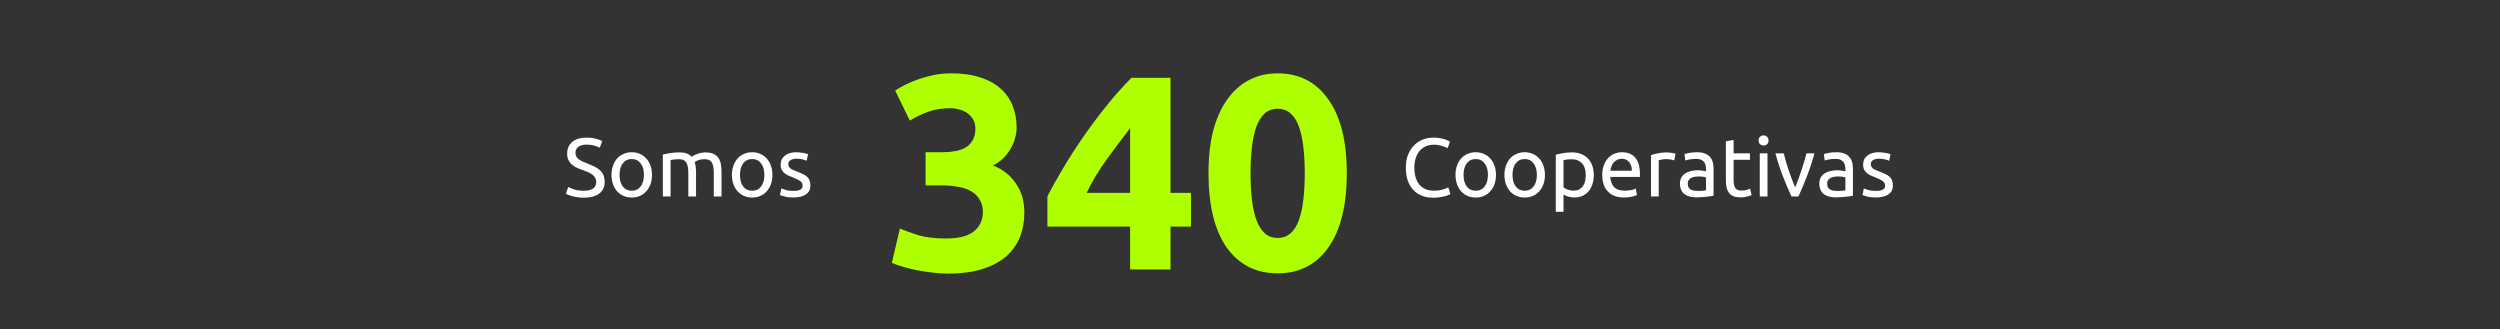 <svg xmlns="http://www.w3.org/2000/svg" width="387" height="51" viewBox="0 0 387 51" fill="none"><rect x="0" y="0" width="387" height="51" fill="#333333" stroke="none"/><path d="M90.341 29.526C91.642 29.526 92.293 29.081 92.293 28.19C92.293 27.916 92.233 27.685 92.113 27.496C92.002 27.299 91.848 27.132 91.651 26.995C91.454 26.85 91.227 26.726 90.97 26.623C90.722 26.52 90.456 26.417 90.174 26.315C89.848 26.203 89.54 26.079 89.249 25.942C88.958 25.797 88.705 25.63 88.491 25.441C88.277 25.244 88.106 25.013 87.977 24.747C87.857 24.482 87.797 24.161 87.797 23.784C87.797 23.005 88.063 22.397 88.594 21.96C89.125 21.523 89.857 21.305 90.79 21.305C91.33 21.305 91.818 21.365 92.255 21.485C92.7 21.596 93.025 21.72 93.231 21.857L92.833 22.872C92.653 22.761 92.383 22.654 92.023 22.551C91.672 22.439 91.261 22.384 90.79 22.384C90.55 22.384 90.328 22.409 90.122 22.461C89.917 22.512 89.737 22.589 89.583 22.692C89.429 22.795 89.304 22.927 89.21 23.09C89.125 23.244 89.082 23.428 89.082 23.643C89.082 23.882 89.129 24.084 89.223 24.246C89.317 24.409 89.45 24.555 89.621 24.683C89.793 24.803 89.99 24.914 90.212 25.017C90.443 25.12 90.696 25.223 90.97 25.325C91.356 25.48 91.707 25.634 92.023 25.788C92.349 25.942 92.627 26.126 92.859 26.34C93.098 26.554 93.282 26.811 93.411 27.111C93.539 27.402 93.603 27.758 93.603 28.177C93.603 28.956 93.317 29.556 92.743 29.976C92.178 30.395 91.377 30.605 90.341 30.605C89.99 30.605 89.664 30.579 89.364 30.528C89.073 30.485 88.812 30.434 88.581 30.374C88.35 30.305 88.148 30.237 87.977 30.168C87.814 30.091 87.686 30.027 87.592 29.976L87.964 28.948C88.161 29.059 88.461 29.183 88.863 29.32C89.266 29.457 89.758 29.526 90.341 29.526ZM100.929 27.073C100.929 27.603 100.852 28.083 100.697 28.511C100.543 28.939 100.325 29.308 100.042 29.616C99.768 29.924 99.439 30.164 99.053 30.335C98.668 30.498 98.248 30.579 97.794 30.579C97.34 30.579 96.921 30.498 96.535 30.335C96.15 30.164 95.816 29.924 95.533 29.616C95.259 29.308 95.045 28.939 94.891 28.511C94.737 28.083 94.66 27.603 94.66 27.073C94.66 26.55 94.737 26.075 94.891 25.647C95.045 25.21 95.259 24.837 95.533 24.529C95.816 24.221 96.15 23.985 96.535 23.823C96.921 23.651 97.34 23.566 97.794 23.566C98.248 23.566 98.668 23.651 99.053 23.823C99.439 23.985 99.768 24.221 100.042 24.529C100.325 24.837 100.543 25.21 100.697 25.647C100.852 26.075 100.929 26.55 100.929 27.073ZM99.683 27.073C99.683 26.319 99.511 25.724 99.169 25.287C98.835 24.842 98.376 24.619 97.794 24.619C97.212 24.619 96.749 24.842 96.407 25.287C96.073 25.724 95.906 26.319 95.906 27.073C95.906 27.826 96.073 28.426 96.407 28.871C96.749 29.308 97.212 29.526 97.794 29.526C98.376 29.526 98.835 29.308 99.169 28.871C99.511 28.426 99.683 27.826 99.683 27.073ZM102.609 23.925C102.883 23.857 103.243 23.784 103.688 23.707C104.142 23.63 104.665 23.591 105.256 23.591C105.684 23.591 106.044 23.651 106.335 23.771C106.626 23.882 106.87 24.049 107.067 24.272C107.127 24.229 107.221 24.169 107.35 24.092C107.478 24.015 107.636 23.942 107.825 23.874C108.013 23.797 108.223 23.733 108.454 23.681C108.685 23.621 108.934 23.591 109.199 23.591C109.713 23.591 110.133 23.668 110.458 23.823C110.784 23.968 111.036 24.178 111.216 24.452C111.405 24.726 111.529 25.051 111.589 25.428C111.657 25.805 111.691 26.216 111.691 26.661V30.412H110.497V26.918C110.497 26.524 110.475 26.186 110.433 25.904C110.398 25.621 110.325 25.385 110.214 25.197C110.111 25.009 109.966 24.872 109.777 24.786C109.598 24.692 109.362 24.645 109.071 24.645C108.668 24.645 108.334 24.7 108.069 24.812C107.812 24.914 107.636 25.009 107.542 25.094C107.611 25.317 107.662 25.561 107.696 25.826C107.731 26.092 107.748 26.37 107.748 26.661V30.412H106.553V26.918C106.553 26.524 106.532 26.186 106.489 25.904C106.446 25.621 106.369 25.385 106.258 25.197C106.155 25.009 106.009 24.872 105.821 24.786C105.641 24.692 105.41 24.645 105.127 24.645C105.007 24.645 104.879 24.649 104.742 24.657C104.605 24.666 104.472 24.679 104.344 24.696C104.224 24.705 104.112 24.717 104.01 24.735C103.907 24.752 103.838 24.765 103.804 24.773V30.412H102.609V23.925ZM119.57 27.073C119.57 27.603 119.493 28.083 119.339 28.511C119.185 28.939 118.966 29.308 118.684 29.616C118.41 29.924 118.08 30.164 117.695 30.335C117.309 30.498 116.89 30.579 116.436 30.579C115.982 30.579 115.562 30.498 115.177 30.335C114.792 30.164 114.458 29.924 114.175 29.616C113.901 29.308 113.687 28.939 113.533 28.511C113.378 28.083 113.301 27.603 113.301 27.073C113.301 26.55 113.378 26.075 113.533 25.647C113.687 25.21 113.901 24.837 114.175 24.529C114.458 24.221 114.792 23.985 115.177 23.823C115.562 23.651 115.982 23.566 116.436 23.566C116.89 23.566 117.309 23.651 117.695 23.823C118.08 23.985 118.41 24.221 118.684 24.529C118.966 24.837 119.185 25.21 119.339 25.647C119.493 26.075 119.57 26.55 119.57 27.073ZM118.324 27.073C118.324 26.319 118.153 25.724 117.81 25.287C117.476 24.842 117.018 24.619 116.436 24.619C115.853 24.619 115.391 24.842 115.048 25.287C114.714 25.724 114.547 26.319 114.547 27.073C114.547 27.826 114.714 28.426 115.048 28.871C115.391 29.308 115.853 29.526 116.436 29.526C117.018 29.526 117.476 29.308 117.81 28.871C118.153 28.426 118.324 27.826 118.324 27.073ZM122.805 29.552C123.293 29.552 123.653 29.488 123.884 29.359C124.124 29.231 124.244 29.025 124.244 28.742C124.244 28.451 124.128 28.22 123.897 28.049C123.666 27.878 123.285 27.685 122.754 27.471C122.497 27.368 122.249 27.265 122.009 27.162C121.778 27.051 121.576 26.923 121.405 26.777C121.234 26.631 121.097 26.456 120.994 26.25C120.891 26.045 120.84 25.792 120.84 25.492C120.84 24.901 121.058 24.435 121.495 24.092C121.932 23.741 122.527 23.566 123.281 23.566C123.469 23.566 123.657 23.578 123.846 23.604C124.034 23.621 124.21 23.647 124.373 23.681C124.535 23.707 124.677 23.737 124.796 23.771C124.925 23.805 125.023 23.835 125.092 23.861L124.874 24.889C124.745 24.82 124.544 24.752 124.27 24.683C123.996 24.606 123.666 24.567 123.281 24.567C122.947 24.567 122.655 24.636 122.407 24.773C122.159 24.901 122.035 25.107 122.035 25.39C122.035 25.535 122.06 25.664 122.112 25.775C122.172 25.886 122.257 25.989 122.369 26.083C122.488 26.169 122.634 26.25 122.805 26.327C122.977 26.404 123.182 26.486 123.422 26.572C123.739 26.691 124.021 26.811 124.27 26.931C124.518 27.043 124.728 27.175 124.899 27.329C125.079 27.484 125.216 27.672 125.31 27.895C125.404 28.109 125.452 28.374 125.452 28.691C125.452 29.308 125.22 29.774 124.758 30.091C124.304 30.408 123.653 30.567 122.805 30.567C122.214 30.567 121.752 30.515 121.418 30.412C121.084 30.318 120.857 30.245 120.737 30.194L120.956 29.166C121.093 29.218 121.311 29.295 121.611 29.398C121.91 29.5 122.309 29.552 122.805 29.552Z" fill="white"></path><path d="M146.708 42.355C145.937 42.355 145.123 42.298 144.267 42.184C143.411 42.098 142.583 41.97 141.784 41.798C140.984 41.627 140.256 41.442 139.6 41.242C138.943 41.042 138.429 40.856 138.058 40.685L139.3 35.376C140.042 35.69 140.984 36.032 142.126 36.403C143.296 36.746 144.738 36.917 146.451 36.917C148.421 36.917 149.862 36.546 150.776 35.804C151.689 35.062 152.146 34.062 152.146 32.806C152.146 32.035 151.975 31.393 151.632 30.879C151.318 30.337 150.876 29.909 150.305 29.595C149.734 29.252 149.049 29.024 148.249 28.91C147.479 28.767 146.651 28.696 145.766 28.696H143.282V23.557H146.108C146.736 23.557 147.336 23.5 147.907 23.386C148.506 23.272 149.034 23.086 149.491 22.829C149.948 22.544 150.305 22.173 150.562 21.716C150.847 21.231 150.99 20.631 150.99 19.918C150.99 19.375 150.876 18.904 150.647 18.505C150.419 18.105 150.119 17.777 149.748 17.52C149.405 17.263 148.991 17.077 148.506 16.963C148.049 16.82 147.578 16.749 147.093 16.749C145.866 16.749 144.724 16.934 143.668 17.306C142.64 17.677 141.698 18.133 140.841 18.676L138.572 14.008C139.029 13.723 139.557 13.423 140.156 13.109C140.784 12.795 141.469 12.51 142.212 12.253C142.954 11.996 143.739 11.782 144.567 11.611C145.423 11.439 146.322 11.354 147.264 11.354C149.006 11.354 150.504 11.568 151.76 11.996C153.045 12.396 154.101 12.981 154.929 13.752C155.757 14.494 156.371 15.379 156.77 16.406C157.17 17.405 157.37 18.505 157.37 19.703C157.37 20.874 157.042 22.016 156.385 23.129C155.728 24.214 154.843 25.042 153.73 25.613C155.272 26.241 156.456 27.183 157.284 28.439C158.141 29.666 158.569 31.151 158.569 32.892C158.569 34.262 158.34 35.532 157.884 36.703C157.427 37.845 156.713 38.844 155.743 39.7C154.772 40.528 153.53 41.185 152.017 41.67C150.533 42.127 148.763 42.355 146.708 42.355ZM174.941 19.832C173.828 21.288 172.643 22.872 171.387 24.585C170.131 26.298 169.075 28.053 168.219 29.852H174.941V19.832ZM181.193 12.039V29.852H184.362V35.076H181.193V41.713H174.941V35.076H162.138V30.408C162.766 29.152 163.551 27.739 164.493 26.169C165.435 24.571 166.477 22.944 167.619 21.288C168.79 19.604 170.017 17.962 171.302 16.363C172.586 14.765 173.871 13.323 175.155 12.039H181.193ZM208.484 26.811C208.484 31.807 207.528 35.647 205.616 38.33C203.731 40.985 201.119 42.312 197.78 42.312C194.44 42.312 191.813 40.985 189.901 38.33C188.017 35.647 187.075 31.807 187.075 26.811C187.075 24.328 187.317 22.13 187.803 20.217C188.316 18.305 189.044 16.692 189.986 15.379C190.928 14.066 192.056 13.066 193.369 12.381C194.682 11.696 196.152 11.354 197.78 11.354C201.119 11.354 203.731 12.695 205.616 15.379C207.528 18.034 208.484 21.845 208.484 26.811ZM201.976 26.811C201.976 25.327 201.904 23.985 201.762 22.787C201.619 21.559 201.391 20.503 201.077 19.618C200.763 18.733 200.334 18.048 199.792 17.562C199.25 17.077 198.579 16.835 197.78 16.835C196.98 16.835 196.309 17.077 195.767 17.562C195.253 18.048 194.825 18.733 194.482 19.618C194.168 20.503 193.94 21.559 193.797 22.787C193.655 23.985 193.583 25.327 193.583 26.811C193.583 28.296 193.655 29.652 193.797 30.879C193.94 32.107 194.168 33.163 194.482 34.048C194.825 34.933 195.253 35.618 195.767 36.103C196.309 36.589 196.98 36.831 197.78 36.831C198.579 36.831 199.25 36.589 199.792 36.103C200.334 35.618 200.763 34.933 201.077 34.048C201.391 33.163 201.619 32.107 201.762 30.879C201.904 29.652 201.976 28.296 201.976 26.811Z" fill="#AEFF00"></path><path d="M221.809 30.605C221.184 30.605 220.615 30.502 220.101 30.297C219.587 30.091 219.146 29.791 218.778 29.398C218.41 29.004 218.123 28.52 217.917 27.946C217.72 27.364 217.622 26.7 217.622 25.955C217.622 25.21 217.733 24.55 217.956 23.977C218.187 23.394 218.495 22.906 218.881 22.512C219.266 22.118 219.716 21.819 220.229 21.613C220.743 21.407 221.291 21.305 221.874 21.305C222.242 21.305 222.572 21.33 222.863 21.382C223.163 21.433 223.419 21.493 223.634 21.562C223.856 21.63 224.036 21.699 224.173 21.767C224.31 21.836 224.404 21.887 224.456 21.921L224.096 22.949C224.019 22.898 223.908 22.842 223.762 22.782C223.616 22.722 223.449 22.662 223.261 22.602C223.081 22.542 222.88 22.495 222.657 22.461C222.443 22.418 222.225 22.397 222.002 22.397C221.531 22.397 221.107 22.478 220.73 22.641C220.354 22.803 220.032 23.039 219.767 23.347C219.501 23.655 219.296 24.032 219.15 24.478C219.013 24.914 218.945 25.407 218.945 25.955C218.945 26.486 219.005 26.97 219.125 27.407C219.253 27.843 219.441 28.22 219.69 28.537C219.938 28.845 220.246 29.085 220.615 29.256C220.992 29.428 221.428 29.513 221.925 29.513C222.499 29.513 222.974 29.453 223.351 29.333C223.728 29.213 224.01 29.106 224.199 29.012L224.52 30.04C224.46 30.083 224.353 30.138 224.199 30.207C224.045 30.267 223.852 30.327 223.621 30.387C223.389 30.447 223.12 30.498 222.811 30.541C222.503 30.584 222.169 30.605 221.809 30.605ZM231.578 27.073C231.578 27.603 231.501 28.083 231.347 28.511C231.193 28.939 230.975 29.308 230.692 29.616C230.418 29.924 230.088 30.164 229.703 30.335C229.317 30.498 228.898 30.579 228.444 30.579C227.99 30.579 227.57 30.498 227.185 30.335C226.8 30.164 226.466 29.924 226.183 29.616C225.909 29.308 225.695 28.939 225.541 28.511C225.387 28.083 225.31 27.603 225.31 27.073C225.31 26.55 225.387 26.075 225.541 25.647C225.695 25.21 225.909 24.837 226.183 24.529C226.466 24.221 226.8 23.985 227.185 23.823C227.57 23.651 227.99 23.566 228.444 23.566C228.898 23.566 229.317 23.651 229.703 23.823C230.088 23.985 230.418 24.221 230.692 24.529C230.975 24.837 231.193 25.21 231.347 25.647C231.501 26.075 231.578 26.55 231.578 27.073ZM230.332 27.073C230.332 26.319 230.161 25.724 229.818 25.287C229.484 24.842 229.026 24.619 228.444 24.619C227.862 24.619 227.399 24.842 227.057 25.287C226.723 25.724 226.556 26.319 226.556 27.073C226.556 27.826 226.723 28.426 227.057 28.871C227.399 29.308 227.862 29.526 228.444 29.526C229.026 29.526 229.484 29.308 229.818 28.871C230.161 28.426 230.332 27.826 230.332 27.073ZM239.155 27.073C239.155 27.603 239.078 28.083 238.924 28.511C238.77 28.939 238.552 29.308 238.269 29.616C237.995 29.924 237.665 30.164 237.28 30.335C236.894 30.498 236.475 30.579 236.021 30.579C235.567 30.579 235.147 30.498 234.762 30.335C234.377 30.164 234.043 29.924 233.76 29.616C233.486 29.308 233.272 28.939 233.118 28.511C232.964 28.083 232.887 27.603 232.887 27.073C232.887 26.55 232.964 26.075 233.118 25.647C233.272 25.21 233.486 24.837 233.76 24.529C234.043 24.221 234.377 23.985 234.762 23.823C235.147 23.651 235.567 23.566 236.021 23.566C236.475 23.566 236.894 23.651 237.28 23.823C237.665 23.985 237.995 24.221 238.269 24.529C238.552 24.837 238.77 25.21 238.924 25.647C239.078 26.075 239.155 26.55 239.155 27.073ZM237.909 27.073C237.909 26.319 237.738 25.724 237.395 25.287C237.061 24.842 236.603 24.619 236.021 24.619C235.439 24.619 234.976 24.842 234.634 25.287C234.3 25.724 234.133 26.319 234.133 27.073C234.133 27.826 234.3 28.426 234.634 28.871C234.976 29.308 235.439 29.526 236.021 29.526C236.603 29.526 237.061 29.308 237.395 28.871C237.738 28.426 237.909 27.826 237.909 27.073ZM245.474 27.085C245.474 26.306 245.281 25.706 244.895 25.287C244.51 24.867 243.996 24.657 243.354 24.657C242.994 24.657 242.712 24.67 242.506 24.696C242.309 24.722 242.151 24.752 242.031 24.786V28.999C242.176 29.119 242.386 29.235 242.66 29.346C242.934 29.457 243.234 29.513 243.56 29.513C243.902 29.513 244.193 29.453 244.433 29.333C244.681 29.205 244.883 29.034 245.037 28.82C245.191 28.597 245.302 28.34 245.371 28.049C245.439 27.749 245.474 27.428 245.474 27.085ZM246.72 27.085C246.72 27.591 246.651 28.057 246.514 28.485C246.386 28.914 246.193 29.282 245.936 29.59C245.679 29.899 245.362 30.138 244.985 30.31C244.617 30.481 244.193 30.567 243.714 30.567C243.328 30.567 242.986 30.515 242.686 30.412C242.395 30.31 242.176 30.211 242.031 30.117V32.789H240.836V23.938C241.119 23.87 241.47 23.797 241.89 23.72C242.318 23.634 242.81 23.591 243.367 23.591C243.881 23.591 244.343 23.673 244.754 23.835C245.165 23.998 245.516 24.229 245.808 24.529C246.099 24.829 246.321 25.197 246.476 25.634C246.638 26.062 246.72 26.546 246.72 27.085ZM248.028 27.085C248.028 26.494 248.114 25.981 248.285 25.544C248.456 25.099 248.683 24.73 248.966 24.439C249.249 24.148 249.574 23.93 249.942 23.784C250.31 23.638 250.687 23.566 251.073 23.566C251.972 23.566 252.661 23.848 253.141 24.413C253.62 24.97 253.86 25.822 253.86 26.97C253.86 27.021 253.86 27.09 253.86 27.175C253.86 27.252 253.856 27.325 253.847 27.394H249.274C249.326 28.087 249.527 28.614 249.878 28.974C250.229 29.333 250.777 29.513 251.522 29.513C251.942 29.513 252.293 29.479 252.576 29.41C252.867 29.333 253.085 29.261 253.231 29.192L253.398 30.194C253.252 30.271 252.995 30.352 252.627 30.438C252.267 30.524 251.856 30.567 251.394 30.567C250.811 30.567 250.306 30.481 249.878 30.31C249.458 30.13 249.112 29.886 248.837 29.577C248.563 29.269 248.358 28.905 248.221 28.485C248.092 28.057 248.028 27.591 248.028 27.085ZM252.614 26.43C252.623 25.891 252.486 25.45 252.203 25.107C251.929 24.756 251.548 24.58 251.06 24.58C250.786 24.58 250.542 24.636 250.328 24.747C250.122 24.85 249.946 24.987 249.801 25.158C249.655 25.33 249.54 25.527 249.454 25.749C249.377 25.972 249.326 26.199 249.3 26.43H252.614ZM258.043 23.591C258.146 23.591 258.261 23.6 258.39 23.617C258.527 23.625 258.659 23.643 258.788 23.668C258.916 23.686 259.032 23.707 259.135 23.733C259.246 23.75 259.327 23.767 259.379 23.784L259.173 24.825C259.079 24.79 258.921 24.752 258.698 24.709C258.484 24.657 258.205 24.632 257.863 24.632C257.64 24.632 257.418 24.657 257.195 24.709C256.981 24.752 256.84 24.782 256.771 24.799V30.412H255.576V24.015C255.859 23.912 256.21 23.818 256.63 23.733C257.049 23.638 257.52 23.591 258.043 23.591ZM262.792 29.552C263.075 29.552 263.323 29.547 263.537 29.539C263.76 29.522 263.944 29.496 264.09 29.462V27.471C264.004 27.428 263.863 27.394 263.666 27.368C263.478 27.334 263.246 27.317 262.972 27.317C262.792 27.317 262.6 27.329 262.394 27.355C262.197 27.381 262.013 27.436 261.842 27.522C261.679 27.599 261.542 27.71 261.431 27.856C261.319 27.993 261.264 28.177 261.264 28.409C261.264 28.837 261.401 29.136 261.675 29.308C261.949 29.47 262.321 29.552 262.792 29.552ZM262.69 23.566C263.169 23.566 263.572 23.63 263.897 23.758C264.231 23.878 264.497 24.054 264.694 24.285C264.899 24.508 265.045 24.777 265.13 25.094C265.216 25.402 265.259 25.745 265.259 26.122V30.297C265.156 30.314 265.01 30.34 264.822 30.374C264.642 30.4 264.437 30.425 264.205 30.451C263.974 30.477 263.722 30.498 263.448 30.515C263.182 30.541 262.917 30.554 262.651 30.554C262.274 30.554 261.927 30.515 261.611 30.438C261.294 30.361 261.02 30.241 260.788 30.078C260.557 29.907 260.377 29.684 260.249 29.41C260.12 29.136 260.056 28.807 260.056 28.421C260.056 28.053 260.129 27.736 260.275 27.471C260.429 27.205 260.634 26.991 260.891 26.828C261.148 26.666 261.448 26.546 261.79 26.469C262.133 26.392 262.493 26.353 262.869 26.353C262.989 26.353 263.114 26.362 263.242 26.379C263.37 26.387 263.49 26.404 263.602 26.43C263.722 26.447 263.824 26.464 263.91 26.482C263.996 26.499 264.056 26.512 264.09 26.52V26.186C264.09 25.989 264.068 25.797 264.026 25.608C263.983 25.411 263.906 25.24 263.794 25.094C263.683 24.94 263.529 24.82 263.332 24.735C263.144 24.64 262.895 24.593 262.587 24.593C262.193 24.593 261.846 24.623 261.546 24.683C261.255 24.735 261.037 24.79 260.891 24.85L260.75 23.861C260.904 23.793 261.161 23.728 261.521 23.668C261.88 23.6 262.27 23.566 262.69 23.566ZM268.361 23.733H270.891V24.735H268.361V27.817C268.361 28.151 268.386 28.43 268.438 28.652C268.489 28.867 268.566 29.038 268.669 29.166C268.772 29.286 268.9 29.372 269.054 29.423C269.208 29.475 269.388 29.5 269.594 29.5C269.953 29.5 270.24 29.462 270.454 29.385C270.677 29.299 270.831 29.239 270.917 29.205L271.148 30.194C271.028 30.254 270.818 30.327 270.519 30.412C270.219 30.507 269.876 30.554 269.491 30.554C269.037 30.554 268.66 30.498 268.361 30.387C268.069 30.267 267.834 30.091 267.654 29.86C267.474 29.629 267.346 29.346 267.269 29.012C267.2 28.67 267.166 28.276 267.166 27.83V21.87L268.361 21.664V23.733ZM273.606 30.412H272.411V23.733H273.606V30.412ZM273.002 22.525C272.788 22.525 272.604 22.456 272.45 22.32C272.304 22.174 272.232 21.981 272.232 21.741C272.232 21.502 272.304 21.313 272.45 21.176C272.604 21.031 272.788 20.958 273.002 20.958C273.216 20.958 273.396 21.031 273.542 21.176C273.696 21.313 273.773 21.502 273.773 21.741C273.773 21.981 273.696 22.174 273.542 22.32C273.396 22.456 273.216 22.525 273.002 22.525ZM280.876 23.733C280.542 24.983 280.148 26.182 279.694 27.329C279.249 28.477 278.816 29.505 278.397 30.412H277.318C276.898 29.505 276.461 28.477 276.007 27.329C275.562 26.182 275.172 24.983 274.838 23.733H276.123C276.226 24.152 276.346 24.602 276.483 25.081C276.628 25.552 276.778 26.023 276.932 26.494C277.095 26.957 277.258 27.407 277.42 27.843C277.583 28.28 277.737 28.67 277.883 29.012C278.029 28.67 278.183 28.28 278.345 27.843C278.508 27.407 278.667 26.957 278.821 26.494C278.983 26.023 279.133 25.552 279.27 25.081C279.416 24.602 279.54 24.152 279.643 23.733H280.876ZM284.369 29.552C284.652 29.552 284.9 29.547 285.115 29.539C285.337 29.522 285.521 29.496 285.667 29.462V27.471C285.581 27.428 285.44 27.394 285.243 27.368C285.055 27.334 284.823 27.317 284.549 27.317C284.369 27.317 284.177 27.329 283.971 27.355C283.774 27.381 283.59 27.436 283.419 27.522C283.256 27.599 283.119 27.71 283.008 27.856C282.896 27.993 282.841 28.177 282.841 28.409C282.841 28.837 282.978 29.136 283.252 29.308C283.526 29.47 283.898 29.552 284.369 29.552ZM284.267 23.566C284.746 23.566 285.149 23.63 285.474 23.758C285.808 23.878 286.074 24.054 286.271 24.285C286.476 24.508 286.622 24.777 286.707 25.094C286.793 25.402 286.836 25.745 286.836 26.122V30.297C286.733 30.314 286.588 30.34 286.399 30.374C286.219 30.4 286.014 30.425 285.783 30.451C285.551 30.477 285.299 30.498 285.025 30.515C284.759 30.541 284.494 30.554 284.228 30.554C283.851 30.554 283.505 30.515 283.188 30.438C282.871 30.361 282.597 30.241 282.366 30.078C282.134 29.907 281.954 29.684 281.826 29.41C281.698 29.136 281.633 28.807 281.633 28.421C281.633 28.053 281.706 27.736 281.852 27.471C282.006 27.205 282.211 26.991 282.468 26.828C282.725 26.666 283.025 26.546 283.368 26.469C283.71 26.392 284.07 26.353 284.447 26.353C284.566 26.353 284.691 26.362 284.819 26.379C284.948 26.387 285.067 26.404 285.179 26.43C285.299 26.447 285.401 26.464 285.487 26.482C285.573 26.499 285.633 26.512 285.667 26.52V26.186C285.667 25.989 285.646 25.797 285.603 25.608C285.56 25.411 285.483 25.24 285.371 25.094C285.26 24.94 285.106 24.82 284.909 24.735C284.721 24.64 284.472 24.593 284.164 24.593C283.77 24.593 283.423 24.623 283.123 24.683C282.832 24.735 282.614 24.79 282.468 24.85L282.327 23.861C282.481 23.793 282.738 23.728 283.098 23.668C283.457 23.6 283.847 23.566 284.267 23.566ZM290.374 29.552C290.863 29.552 291.222 29.488 291.453 29.359C291.693 29.231 291.813 29.025 291.813 28.742C291.813 28.451 291.698 28.22 291.466 28.049C291.235 27.878 290.854 27.685 290.323 27.471C290.066 27.368 289.818 27.265 289.578 27.162C289.347 27.051 289.146 26.923 288.974 26.777C288.803 26.631 288.666 26.456 288.563 26.25C288.46 26.045 288.409 25.792 288.409 25.492C288.409 24.901 288.627 24.435 289.064 24.092C289.501 23.741 290.096 23.566 290.85 23.566C291.038 23.566 291.227 23.578 291.415 23.604C291.603 23.621 291.779 23.647 291.942 23.681C292.104 23.707 292.246 23.737 292.366 23.771C292.494 23.805 292.592 23.835 292.661 23.861L292.443 24.889C292.314 24.82 292.113 24.752 291.839 24.683C291.565 24.606 291.235 24.567 290.85 24.567C290.516 24.567 290.225 24.636 289.976 24.773C289.728 24.901 289.604 25.107 289.604 25.39C289.604 25.535 289.629 25.664 289.681 25.775C289.741 25.886 289.826 25.989 289.938 26.083C290.058 26.169 290.203 26.25 290.374 26.327C290.546 26.404 290.751 26.486 290.991 26.572C291.308 26.691 291.591 26.811 291.839 26.931C292.087 27.043 292.297 27.175 292.468 27.329C292.648 27.484 292.785 27.672 292.879 27.895C292.974 28.109 293.021 28.374 293.021 28.691C293.021 29.308 292.789 29.774 292.327 30.091C291.873 30.408 291.222 30.567 290.374 30.567C289.784 30.567 289.321 30.515 288.987 30.412C288.653 30.318 288.426 30.245 288.306 30.194L288.525 29.166C288.662 29.218 288.88 29.295 289.18 29.398C289.48 29.5 289.878 29.552 290.374 29.552Z" fill="white"></path></svg>